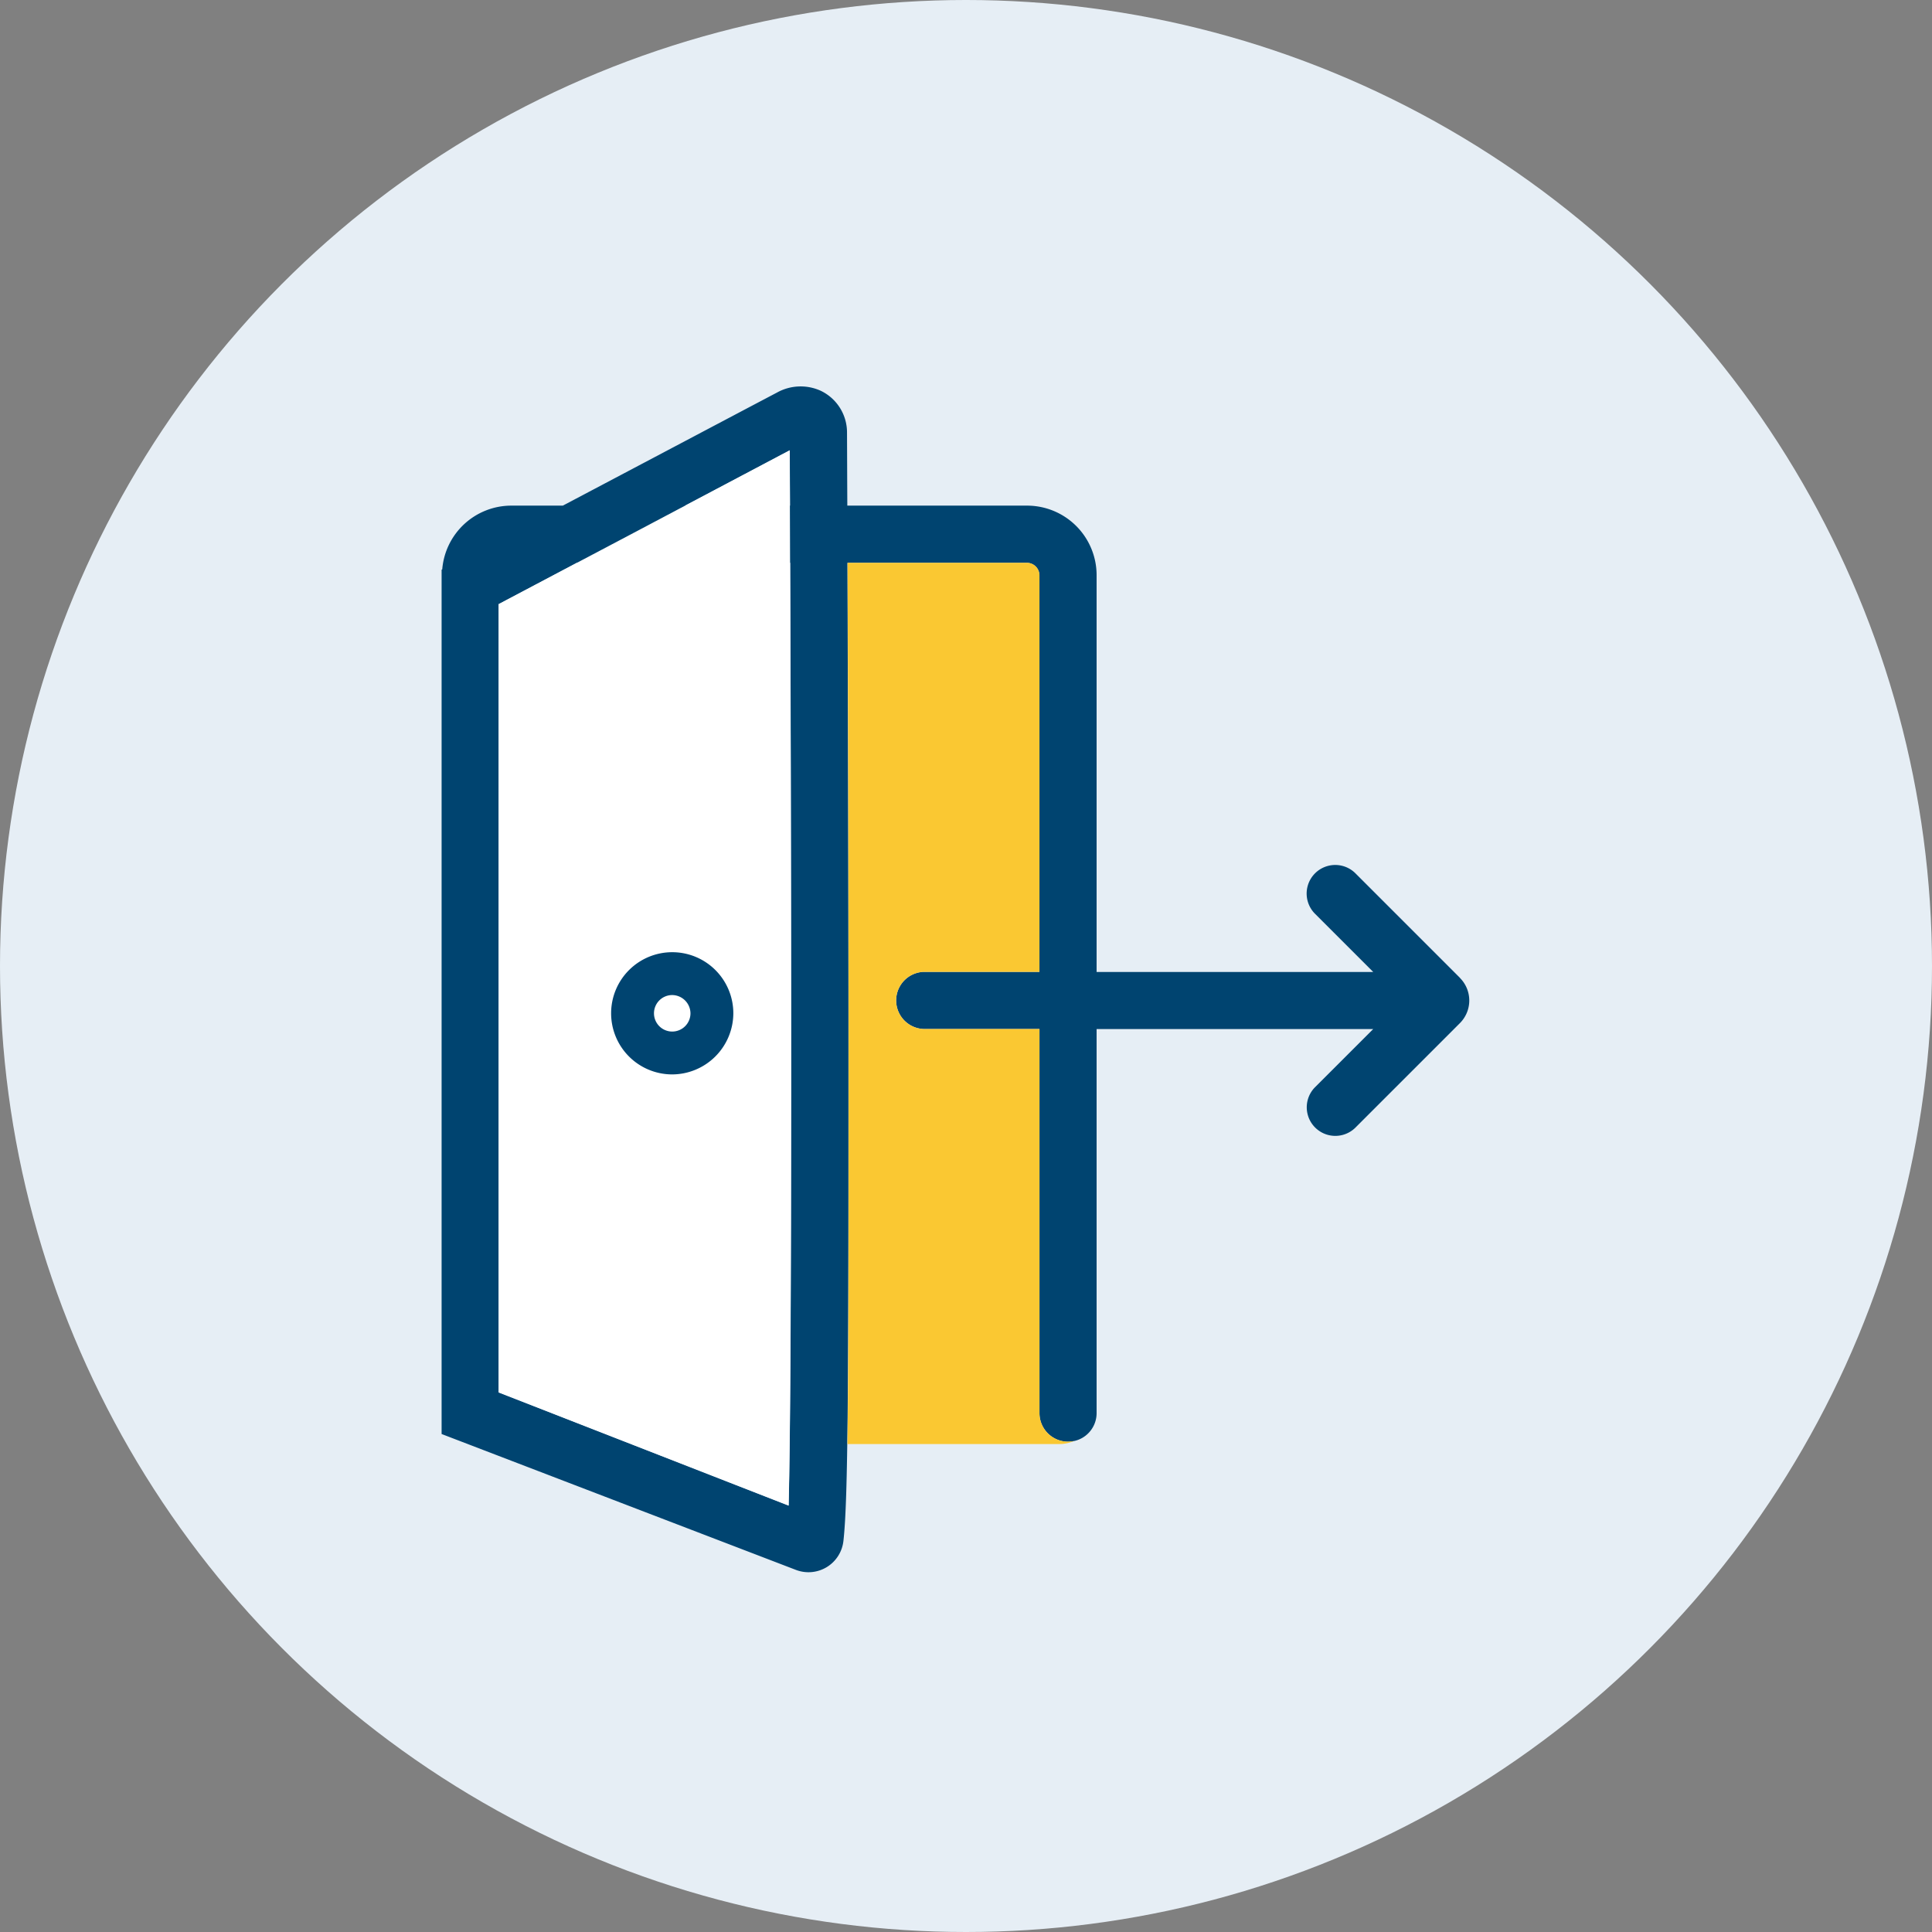 <svg xmlns="http://www.w3.org/2000/svg" width="70" height="70"><rect width="100%" height="100%" fill="#808080" stroke="none"/><defs><clipPath id="b"><rect data-name="Rectangle 1325" width="37.24" height="42.964" fill="none"/></clipPath><clipPath id="a"><rect width="70" height="70"/></clipPath></defs><g clip-path="url(#a)"><circle data-name="Ellipse 61" cx="35" cy="35" r="35" fill="#e6eef5"/><g data-name="Group 3149"><g data-name="Group 3150" clip-path="url(#b)" transform="translate(16 14)"><path data-name="Path 2144" d="M36.9 21.432l-3.8-3.8a1.036 1.036 0 00-1.462 1.468l2.117 2.117H23.732V6.831a2.52 2.52 0 00-2.523-2.511H14.7c-.005-1.058-.008-1.958-.011-2.653a1.673 1.673 0 00-.951-1.508 1.762 1.762 0 00-1.586.064C10.485 1.1 7.084 2.9 4.392 4.32H2.523a2.513 2.513 0 00-2.5 2.31L0 6.641v31.316l12.837 4.923a1.273 1.273 0 001.722-1.051c.171-1.523.182-5.621.181-17.636 0-6.36-.019-13.071-.036-17.8h6.5a.453.453 0 01.453.44v14.379h-4.184a1.036 1.036 0 000 2.071h4.189V37.2a1.035 1.035 0 102.07 0V23.284h10.023L31.638 25.4a1.035 1.035 0 001.462 1.465l3.8-3.8a1.159 1.159 0 000-1.629M12.616 2.319c0 .663.007 1.331.009 2h-3.8l3.789-2m-.039 38.234l-10.506-4.1V7.889l2.835-1.5h7.726c.053 14.389.059 29.661-.055 34.161" fill="#004470"/><path data-name="Path 2145" d="M8.346 22.054a.661.661 0 10.672.661.668.668 0 00-.672-.661" fill="#f8c631"/><path data-name="Path 2146" d="M2.066 36.447l10.506 4.1c.126-4.928.1-22.775.04-38.233C9.808 3.8 3.9 6.926 2.066 7.889z" fill="#fff"/><path data-name="Path 2147" d="M8.345 24.928a2.214 2.214 0 112.225-2.214 2.223 2.223 0 01-2.225 2.214m0-2.875a.661.661 0 10.672.661.668.668 0 00-.672-.661" fill="#004470"/><path data-name="Path 2148" d="M22.697 38.234a1.035 1.035 0 01-1.035-1.035V23.283h-4.189a1.036 1.036 0 010-2.071h4.189V6.831a.453.453 0 00-.452-.44h-6.5c.016 4.731.035 11.441.035 17.8 0 7.119 0 11.458-.041 14.129h7.679a1.35 1.35 0 00.538-.112 1.071 1.071 0 01-.219.024" fill="#fac832"/></g></g></g></svg>